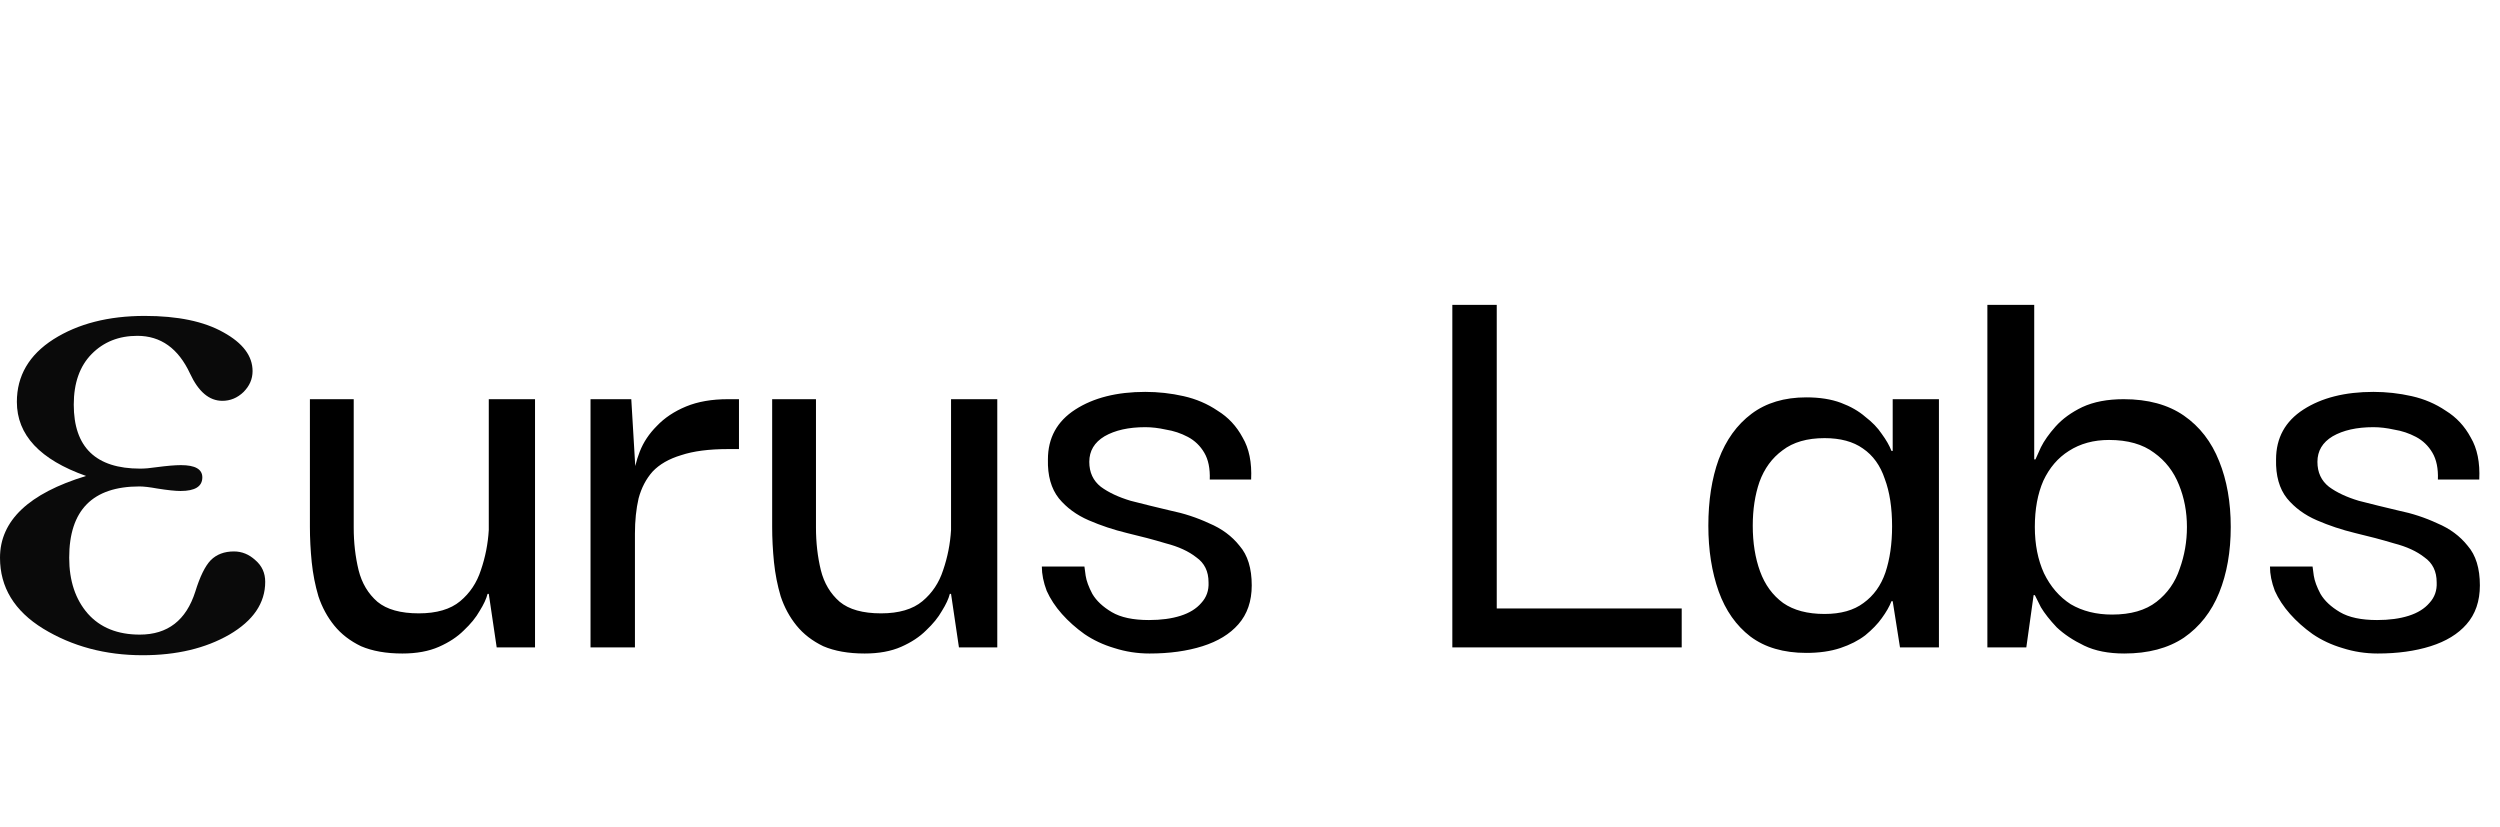 <svg width="641" height="212" viewBox="0 0 641 212" fill="none" xmlns="http://www.w3.org/2000/svg">
<path d="M22.068 122.035C10.239 117.854 4.325 111.523 4.325 103.041C4.325 96.351 7.447 91.005 13.692 87.003C19.997 83.001 27.802 81 37.109 81C45.575 81 52.3 82.404 57.283 85.211C62.267 87.959 64.759 91.274 64.759 95.157C64.759 97.188 63.978 98.98 62.416 100.532C60.856 102.026 59.054 102.772 57.012 102.772C53.65 102.772 50.887 100.443 48.726 95.784C45.723 89.333 41.22 86.107 35.215 86.107C30.472 86.107 26.569 87.66 23.507 90.766C20.445 93.872 18.913 98.203 18.913 103.758C18.913 114.689 24.588 120.154 35.936 120.154C37.137 120.154 38.518 120.035 40.079 119.796C42.781 119.438 44.883 119.259 46.384 119.259C50.046 119.259 51.877 120.304 51.877 122.394C51.877 124.724 50.016 125.889 46.293 125.889C44.973 125.889 42.991 125.68 40.349 125.261C38.367 124.903 36.836 124.724 35.755 124.724C23.746 124.724 17.742 130.817 17.742 143.002C17.742 148.915 19.333 153.694 22.516 157.338C25.698 160.922 30.141 162.714 35.845 162.714C42.991 162.714 47.734 159.04 50.076 151.693C51.276 147.81 52.597 145.123 54.039 143.629C55.54 142.136 57.521 141.389 59.983 141.389C62.025 141.389 63.856 142.136 65.477 143.629C67.159 145.063 68 146.915 68 149.184C68 154.62 64.938 159.13 58.813 162.714C52.689 166.238 45.273 168 36.567 168C27.02 168 18.523 165.73 11.078 161.19C3.693 156.651 0 150.588 0 143.002C0 133.505 7.355 126.516 22.066 122.036L22.068 122.035Z" fill="#0A0A0A"/>
<path d="M103.172 167.56C99.012 167.56 95.476 166.936 92.564 165.688C89.756 164.336 87.468 162.568 85.7 160.384C83.932 158.2 82.58 155.704 81.644 152.896C80.812 150.088 80.24 147.176 79.928 144.16C79.616 141.04 79.46 138.024 79.46 135.112V102.352H90.692V135.268C90.692 139.116 91.108 142.756 91.94 146.188C92.772 149.516 94.384 152.22 96.776 154.3C99.168 156.276 102.704 157.264 107.384 157.264C111.96 157.264 115.496 156.224 117.992 154.144C120.488 152.064 122.256 149.412 123.296 146.188C124.44 142.86 125.116 139.428 125.324 135.892V102.352H137.18V166H127.352L125.324 152.272H125.012C124.7 153.52 124.024 154.976 122.984 156.64C122.048 158.304 120.696 159.968 118.928 161.632C117.264 163.296 115.132 164.7 112.532 165.844C109.932 166.988 106.812 167.56 103.172 167.56ZM151.41 166V102.352H161.862L162.954 120.76L162.798 134.488V166H151.41ZM162.798 136.828L162.33 122.944C162.538 120.552 163.11 118.16 164.046 115.768C164.982 113.376 166.438 111.192 168.414 109.216C170.39 107.136 172.886 105.472 175.902 104.224C178.918 102.976 182.506 102.352 186.666 102.352H189.474V115.144H186.666C181.778 115.144 177.774 115.664 174.654 116.704C171.534 117.64 169.09 119.044 167.322 120.916C165.658 122.788 164.462 125.076 163.734 127.78C163.11 130.484 162.798 133.5 162.798 136.828ZM221.695 167.56C217.535 167.56 213.999 166.936 211.087 165.688C208.279 164.336 205.991 162.568 204.223 160.384C202.455 158.2 201.103 155.704 200.167 152.896C199.335 150.088 198.763 147.176 198.451 144.16C198.139 141.04 197.983 138.024 197.983 135.112V102.352H209.215V135.268C209.215 139.116 209.631 142.756 210.463 146.188C211.295 149.516 212.907 152.22 215.299 154.3C217.691 156.276 221.227 157.264 225.907 157.264C230.483 157.264 234.019 156.224 236.515 154.144C239.011 152.064 240.779 149.412 241.819 146.188C242.963 142.86 243.639 139.428 243.847 135.892V102.352H255.703V166H245.875L243.847 152.272H243.535C243.223 153.52 242.547 154.976 241.507 156.64C240.571 158.304 239.219 159.968 237.451 161.632C235.787 163.296 233.655 164.7 231.055 165.844C228.455 166.988 225.335 167.56 221.695 167.56ZM294.738 167.56C291.618 167.56 288.602 167.092 285.69 166.156C282.882 165.324 280.334 164.128 278.046 162.568C275.862 161.008 273.938 159.292 272.274 157.42C270.61 155.548 269.31 153.572 268.374 151.492C267.542 149.308 267.126 147.228 267.126 145.252H278.046C278.046 145.356 278.15 146.136 278.358 147.592C278.566 148.944 279.138 150.504 280.074 152.272C281.114 154.04 282.778 155.6 285.066 156.952C287.354 158.304 290.526 158.98 294.582 158.98C297.702 158.98 300.406 158.616 302.694 157.888C304.982 157.16 306.75 156.068 307.998 154.612C309.35 153.156 309.974 151.388 309.87 149.308C309.87 146.5 308.83 144.368 306.75 142.912C304.774 141.352 302.174 140.156 298.95 139.324C295.83 138.388 292.502 137.504 288.966 136.672C285.534 135.84 282.258 134.748 279.138 133.396C276.018 132.044 273.47 130.172 271.494 127.78C269.518 125.284 268.582 121.956 268.686 117.796C268.686 112.284 271.026 108.02 275.706 105.004C280.386 101.988 286.366 100.48 293.646 100.48C296.974 100.48 300.25 100.844 303.474 101.572C306.698 102.3 309.61 103.548 312.21 105.316C314.914 106.98 317.046 109.268 318.606 112.18C320.27 114.988 320.998 118.576 320.79 122.944H310.182C310.286 120.136 309.818 117.848 308.778 116.08C307.738 114.312 306.334 112.96 304.566 112.024C302.798 111.088 300.926 110.464 298.95 110.152C297.078 109.736 295.31 109.528 293.646 109.528C289.382 109.528 285.898 110.308 283.194 111.868C280.594 113.428 279.294 115.612 279.294 118.42C279.294 121.124 280.282 123.256 282.258 124.816C284.234 126.272 286.782 127.468 289.902 128.404C293.126 129.236 296.506 130.068 300.042 130.9C303.578 131.628 306.906 132.72 310.026 134.176C313.25 135.528 315.85 137.452 317.826 139.948C319.906 142.34 320.946 145.72 320.946 150.088C320.946 154.144 319.802 157.472 317.514 160.072C315.33 162.568 312.262 164.44 308.31 165.688C304.358 166.936 299.834 167.56 294.738 167.56ZM372.378 164.596V78.172H383.766V164.596H372.378ZM372.378 166V156.016H431.19V166H372.378ZM463.135 167.404C457.311 167.404 452.527 166 448.783 163.192C445.143 160.384 442.439 156.536 440.671 151.648C438.903 146.656 438.019 141.04 438.019 134.8C438.019 128.352 438.903 122.684 440.671 117.796C442.543 112.804 445.351 108.904 449.095 106.096C452.839 103.288 457.519 101.884 463.135 101.884C466.567 101.884 469.531 102.352 472.027 103.288C474.523 104.224 476.603 105.42 478.267 106.876C480.035 108.228 481.439 109.684 482.479 111.244C483.623 112.804 484.455 114.26 484.975 115.612H485.287V102.352H497.143V166H487.159L485.287 154.144H484.975C484.455 155.496 483.623 156.952 482.479 158.512C481.439 159.968 480.035 161.424 478.267 162.88C476.499 164.232 474.367 165.324 471.871 166.156C469.375 166.988 466.463 167.404 463.135 167.404ZM467.815 157.42C471.975 157.42 475.303 156.484 477.799 154.612C480.399 152.74 482.271 150.14 483.415 146.812C484.559 143.38 485.131 139.428 485.131 134.956C485.131 130.172 484.507 126.116 483.259 122.788C482.115 119.356 480.243 116.756 477.643 114.988C475.147 113.22 471.871 112.336 467.815 112.336C463.343 112.336 459.755 113.376 457.051 115.456C454.347 117.432 452.371 120.136 451.123 123.568C449.979 126.896 449.407 130.64 449.407 134.8C449.407 139.168 450.031 143.068 451.279 146.5C452.527 149.932 454.503 152.636 457.207 154.612C459.911 156.484 463.447 157.42 467.815 157.42ZM544.663 167.56C540.607 167.56 537.175 166.884 534.367 165.532C531.559 164.18 529.219 162.62 527.347 160.852C525.579 158.98 524.227 157.264 523.291 155.704C522.459 154.04 521.939 153 521.731 152.584H521.419L519.547 166H509.563V78.172H521.575V117.796H521.887C522.095 117.276 522.563 116.236 523.291 114.676C524.123 113.012 525.371 111.244 527.035 109.372C528.803 107.396 531.091 105.732 533.899 104.38C536.811 103.028 540.347 102.352 544.507 102.352C550.747 102.352 555.895 103.756 559.951 106.564C564.007 109.372 567.023 113.272 568.999 118.264C570.975 123.152 571.963 128.768 571.963 135.112C571.963 141.456 570.975 147.072 568.999 151.96C567.023 156.848 564.007 160.696 559.951 163.504C555.895 166.208 550.799 167.56 544.663 167.56ZM541.543 157.576C546.327 157.576 550.123 156.484 552.931 154.3C555.739 152.116 557.715 149.308 558.859 145.876C560.107 142.444 560.731 138.856 560.731 135.112C560.731 131.264 560.055 127.676 558.703 124.348C557.351 120.916 555.219 118.16 552.307 116.08C549.395 113.896 545.547 112.804 540.763 112.804C536.811 112.804 533.379 113.74 530.467 115.612C527.659 117.38 525.475 119.928 523.915 123.256C522.459 126.584 521.731 130.536 521.731 135.112C521.731 139.584 522.511 143.536 524.071 146.968C525.735 150.4 528.023 153.052 530.935 154.924C533.951 156.692 537.487 157.576 541.543 157.576ZM609.632 167.56C606.512 167.56 603.496 167.092 600.584 166.156C597.776 165.324 595.228 164.128 592.94 162.568C590.756 161.008 588.832 159.292 587.168 157.42C585.504 155.548 584.204 153.572 583.268 151.492C582.436 149.308 582.02 147.228 582.02 145.252H592.94C592.94 145.356 593.044 146.136 593.252 147.592C593.46 148.944 594.032 150.504 594.968 152.272C596.008 154.04 597.672 155.6 599.96 156.952C602.248 158.304 605.42 158.98 609.476 158.98C612.596 158.98 615.3 158.616 617.588 157.888C619.876 157.16 621.644 156.068 622.892 154.612C624.244 153.156 624.868 151.388 624.764 149.308C624.764 146.5 623.724 144.368 621.644 142.912C619.668 141.352 617.068 140.156 613.844 139.324C610.724 138.388 607.396 137.504 603.86 136.672C600.428 135.84 597.152 134.748 594.032 133.396C590.912 132.044 588.364 130.172 586.388 127.78C584.412 125.284 583.476 121.956 583.58 117.796C583.58 112.284 585.92 108.02 590.6 105.004C595.28 101.988 601.26 100.48 608.54 100.48C611.868 100.48 615.144 100.844 618.368 101.572C621.592 102.3 624.504 103.548 627.104 105.316C629.808 106.98 631.94 109.268 633.5 112.18C635.164 114.988 635.892 118.576 635.684 122.944H625.076C625.18 120.136 624.712 117.848 623.672 116.08C622.632 114.312 621.228 112.96 619.46 112.024C617.692 111.088 615.82 110.464 613.844 110.152C611.972 109.736 610.204 109.528 608.54 109.528C604.276 109.528 600.792 110.308 598.088 111.868C595.488 113.428 594.188 115.612 594.188 118.42C594.188 121.124 595.176 123.256 597.152 124.816C599.128 126.272 601.676 127.468 604.796 128.404C608.02 129.236 611.4 130.068 614.936 130.9C618.472 131.628 621.8 132.72 624.92 134.176C628.144 135.528 630.744 137.452 632.72 139.948C634.8 142.34 635.84 145.72 635.84 150.088C635.84 154.144 634.696 157.472 632.408 160.072C630.224 162.568 627.156 164.44 623.204 165.688C619.252 166.936 614.728 167.56 609.632 167.56Z" fill="black"/>
</svg>
